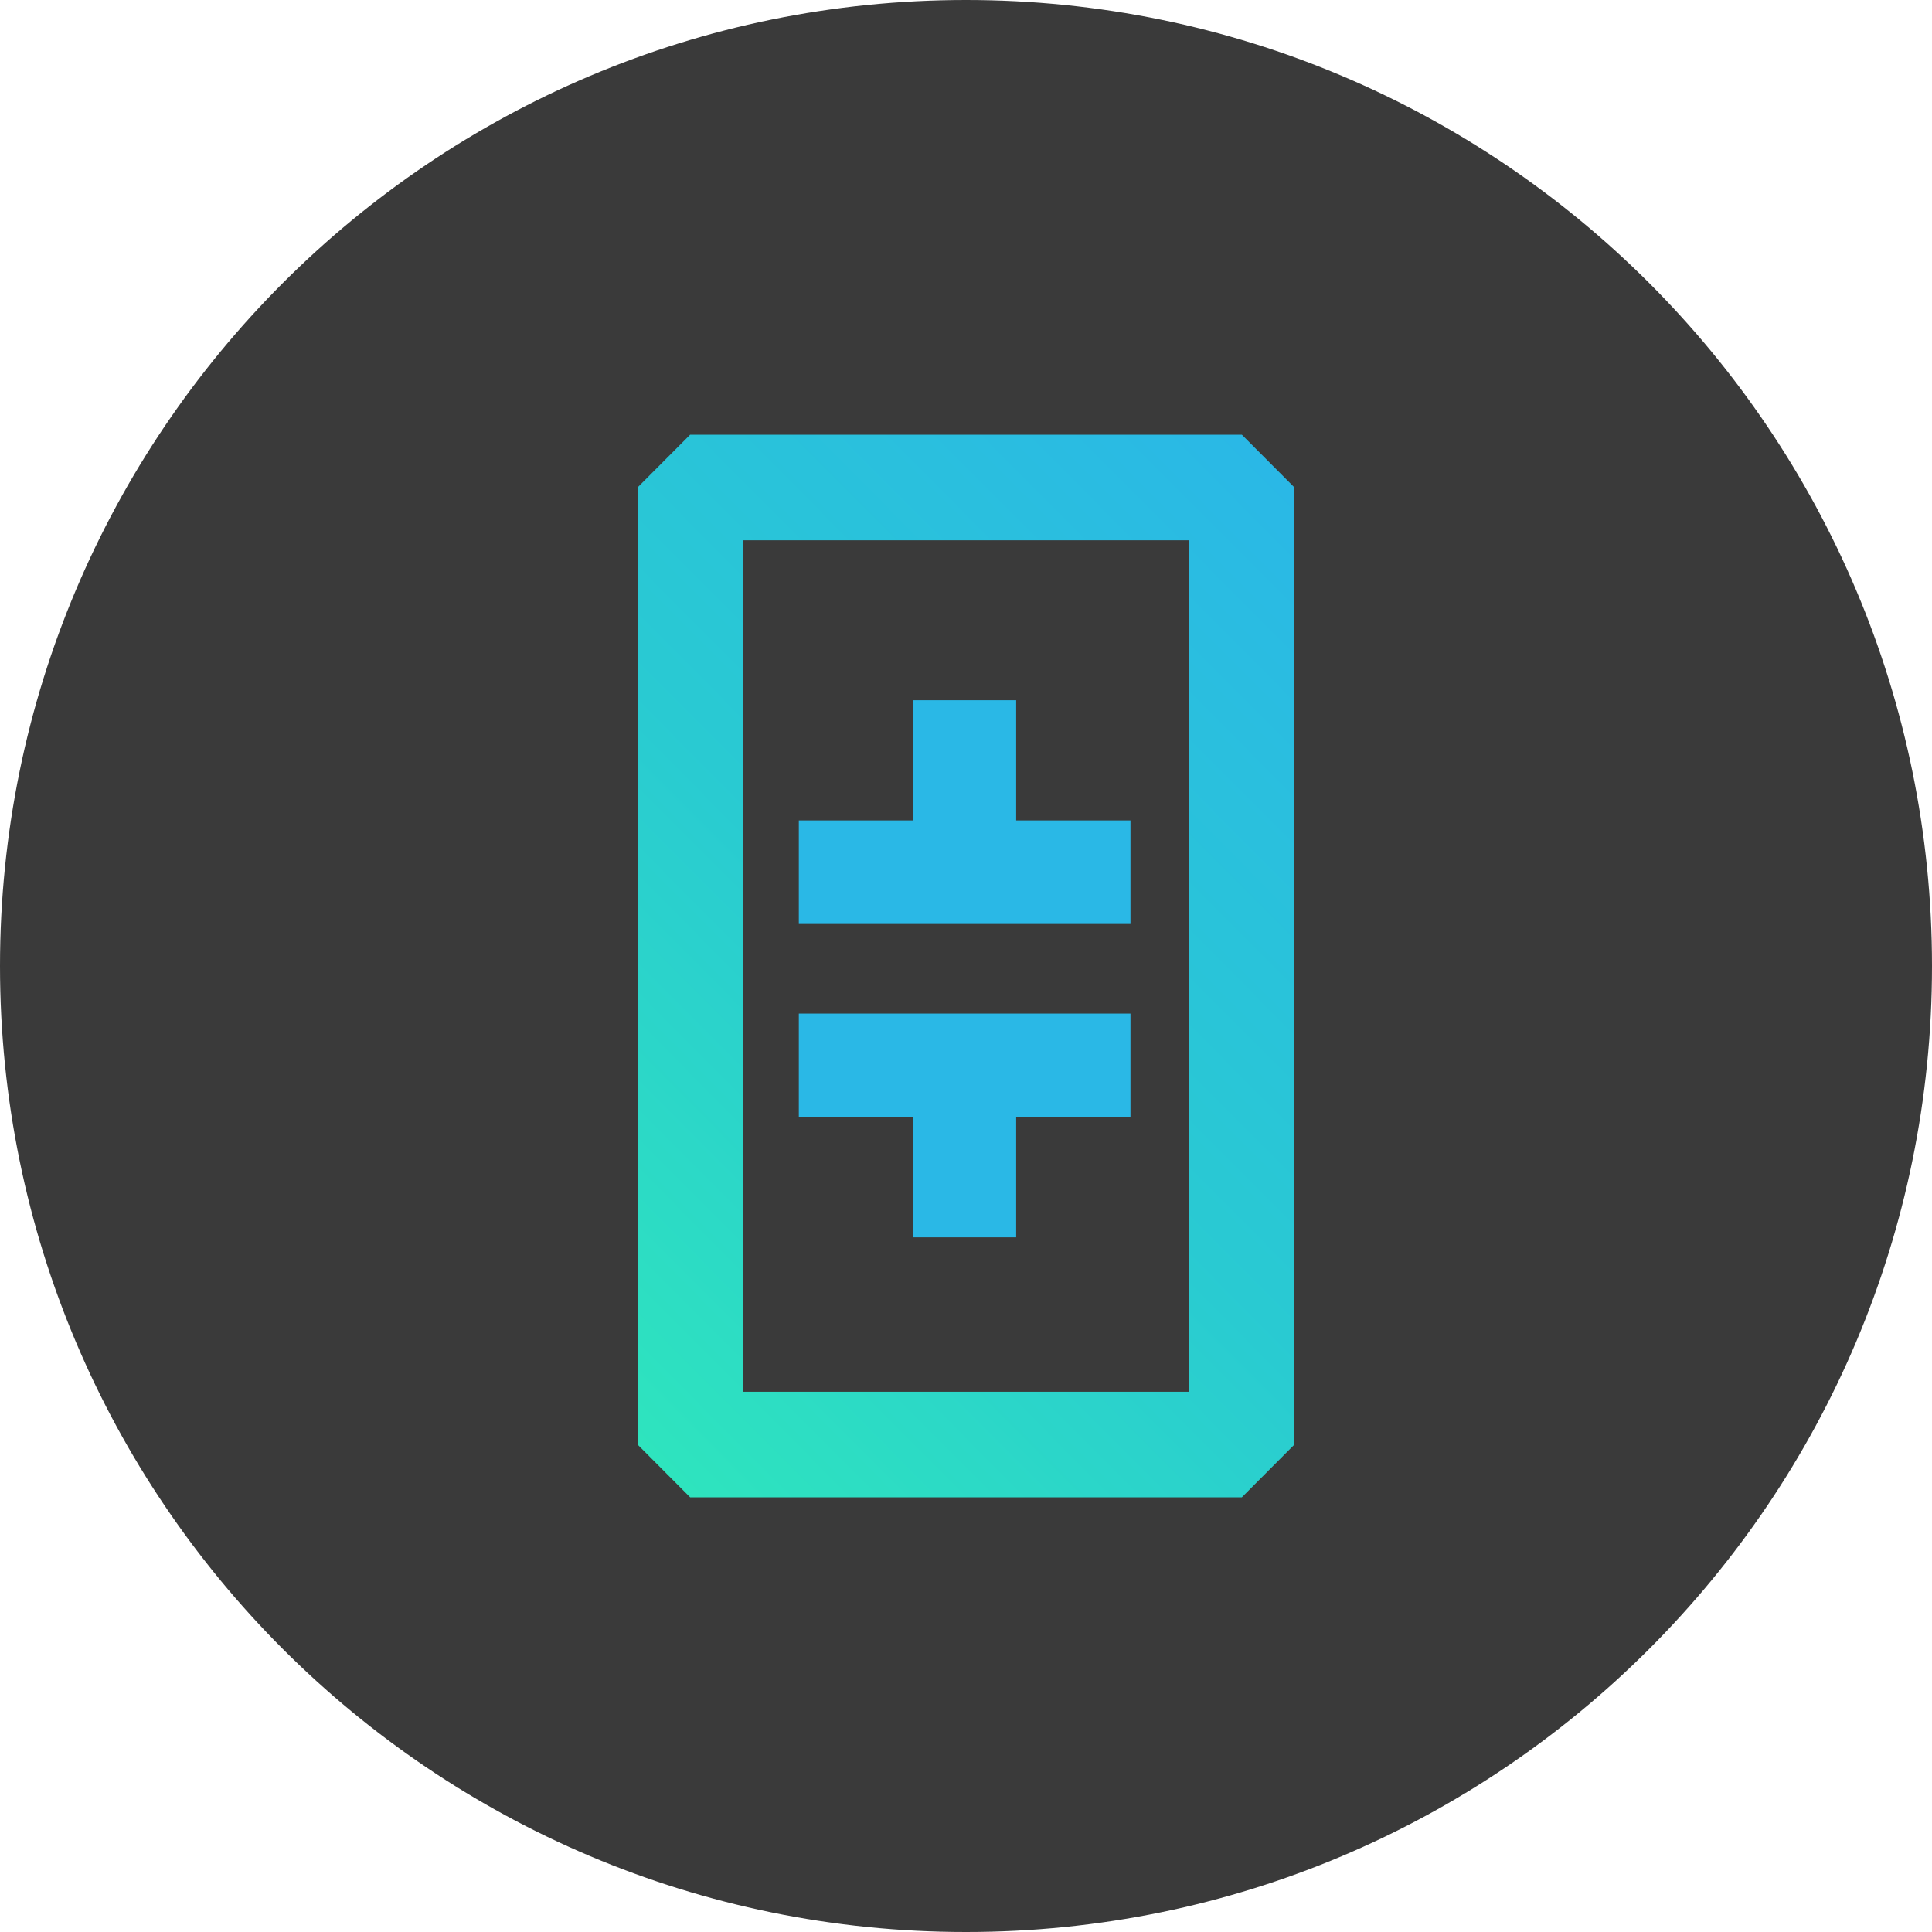 <svg width="32" height="32" viewBox="0 0 32 32" fill="none" xmlns="http://www.w3.org/2000/svg">
<defs>
<linearGradient id="paint0_linear_931_49" x1="22.667" y1="9.306" x2="9.278" y2="22.638" gradientUnits="userSpaceOnUse">
<stop stop-color="#2AB8E6"/>
<stop offset="0.53" stop-color="#29CAD2"/>
<stop offset="1" stop-color="#2EE4BE"/>
</linearGradient>
<linearGradient id="paint1_linear_931_49" x1="-945.52" y1="1576.37" x2="-1602.68" y2="1982.16" gradientUnits="userSpaceOnUse">
<stop stop-color="#2AB8E6"/>
<stop offset="0.53" stop-color="#29CAD2"/>
<stop offset="1" stop-color="#2EE4BE"/>
</linearGradient>
</defs>
<path d="M16 32C24.837 32 32 24.837 32 16C32 7.163 24.837 0 16 0C7.163 0 0 7.163 0 16C0 24.837 7.163 32 16 32Z" fill="#3A3A3A"/>
<path fill-rule="evenodd" clip-rule="evenodd" d="M21.44 8.074L20.569 7.2L11.431 7.2L10.56 8.074L10.56 23.926L11.431 24.8L20.569 24.8L21.44 23.926L21.44 8.074ZM19.699 8.949L19.699 23.052L12.301 23.052L12.301 8.949L19.699 8.949Z" fill="url(#paint0_linear_931_49)"/>
<path d="M13.231 18.503L15.123 18.503L15.123 20.494L16.831 20.494L16.831 18.503L18.724 18.503L18.724 16.788L13.231 16.788L13.231 18.503ZM13.231 13.589L15.123 13.589L15.123 11.598L16.831 11.598L16.831 13.589L18.724 13.589L18.724 15.304L13.231 15.304L13.231 13.589Z" fill="url(#paint1_linear_931_49)"/>
</svg>
